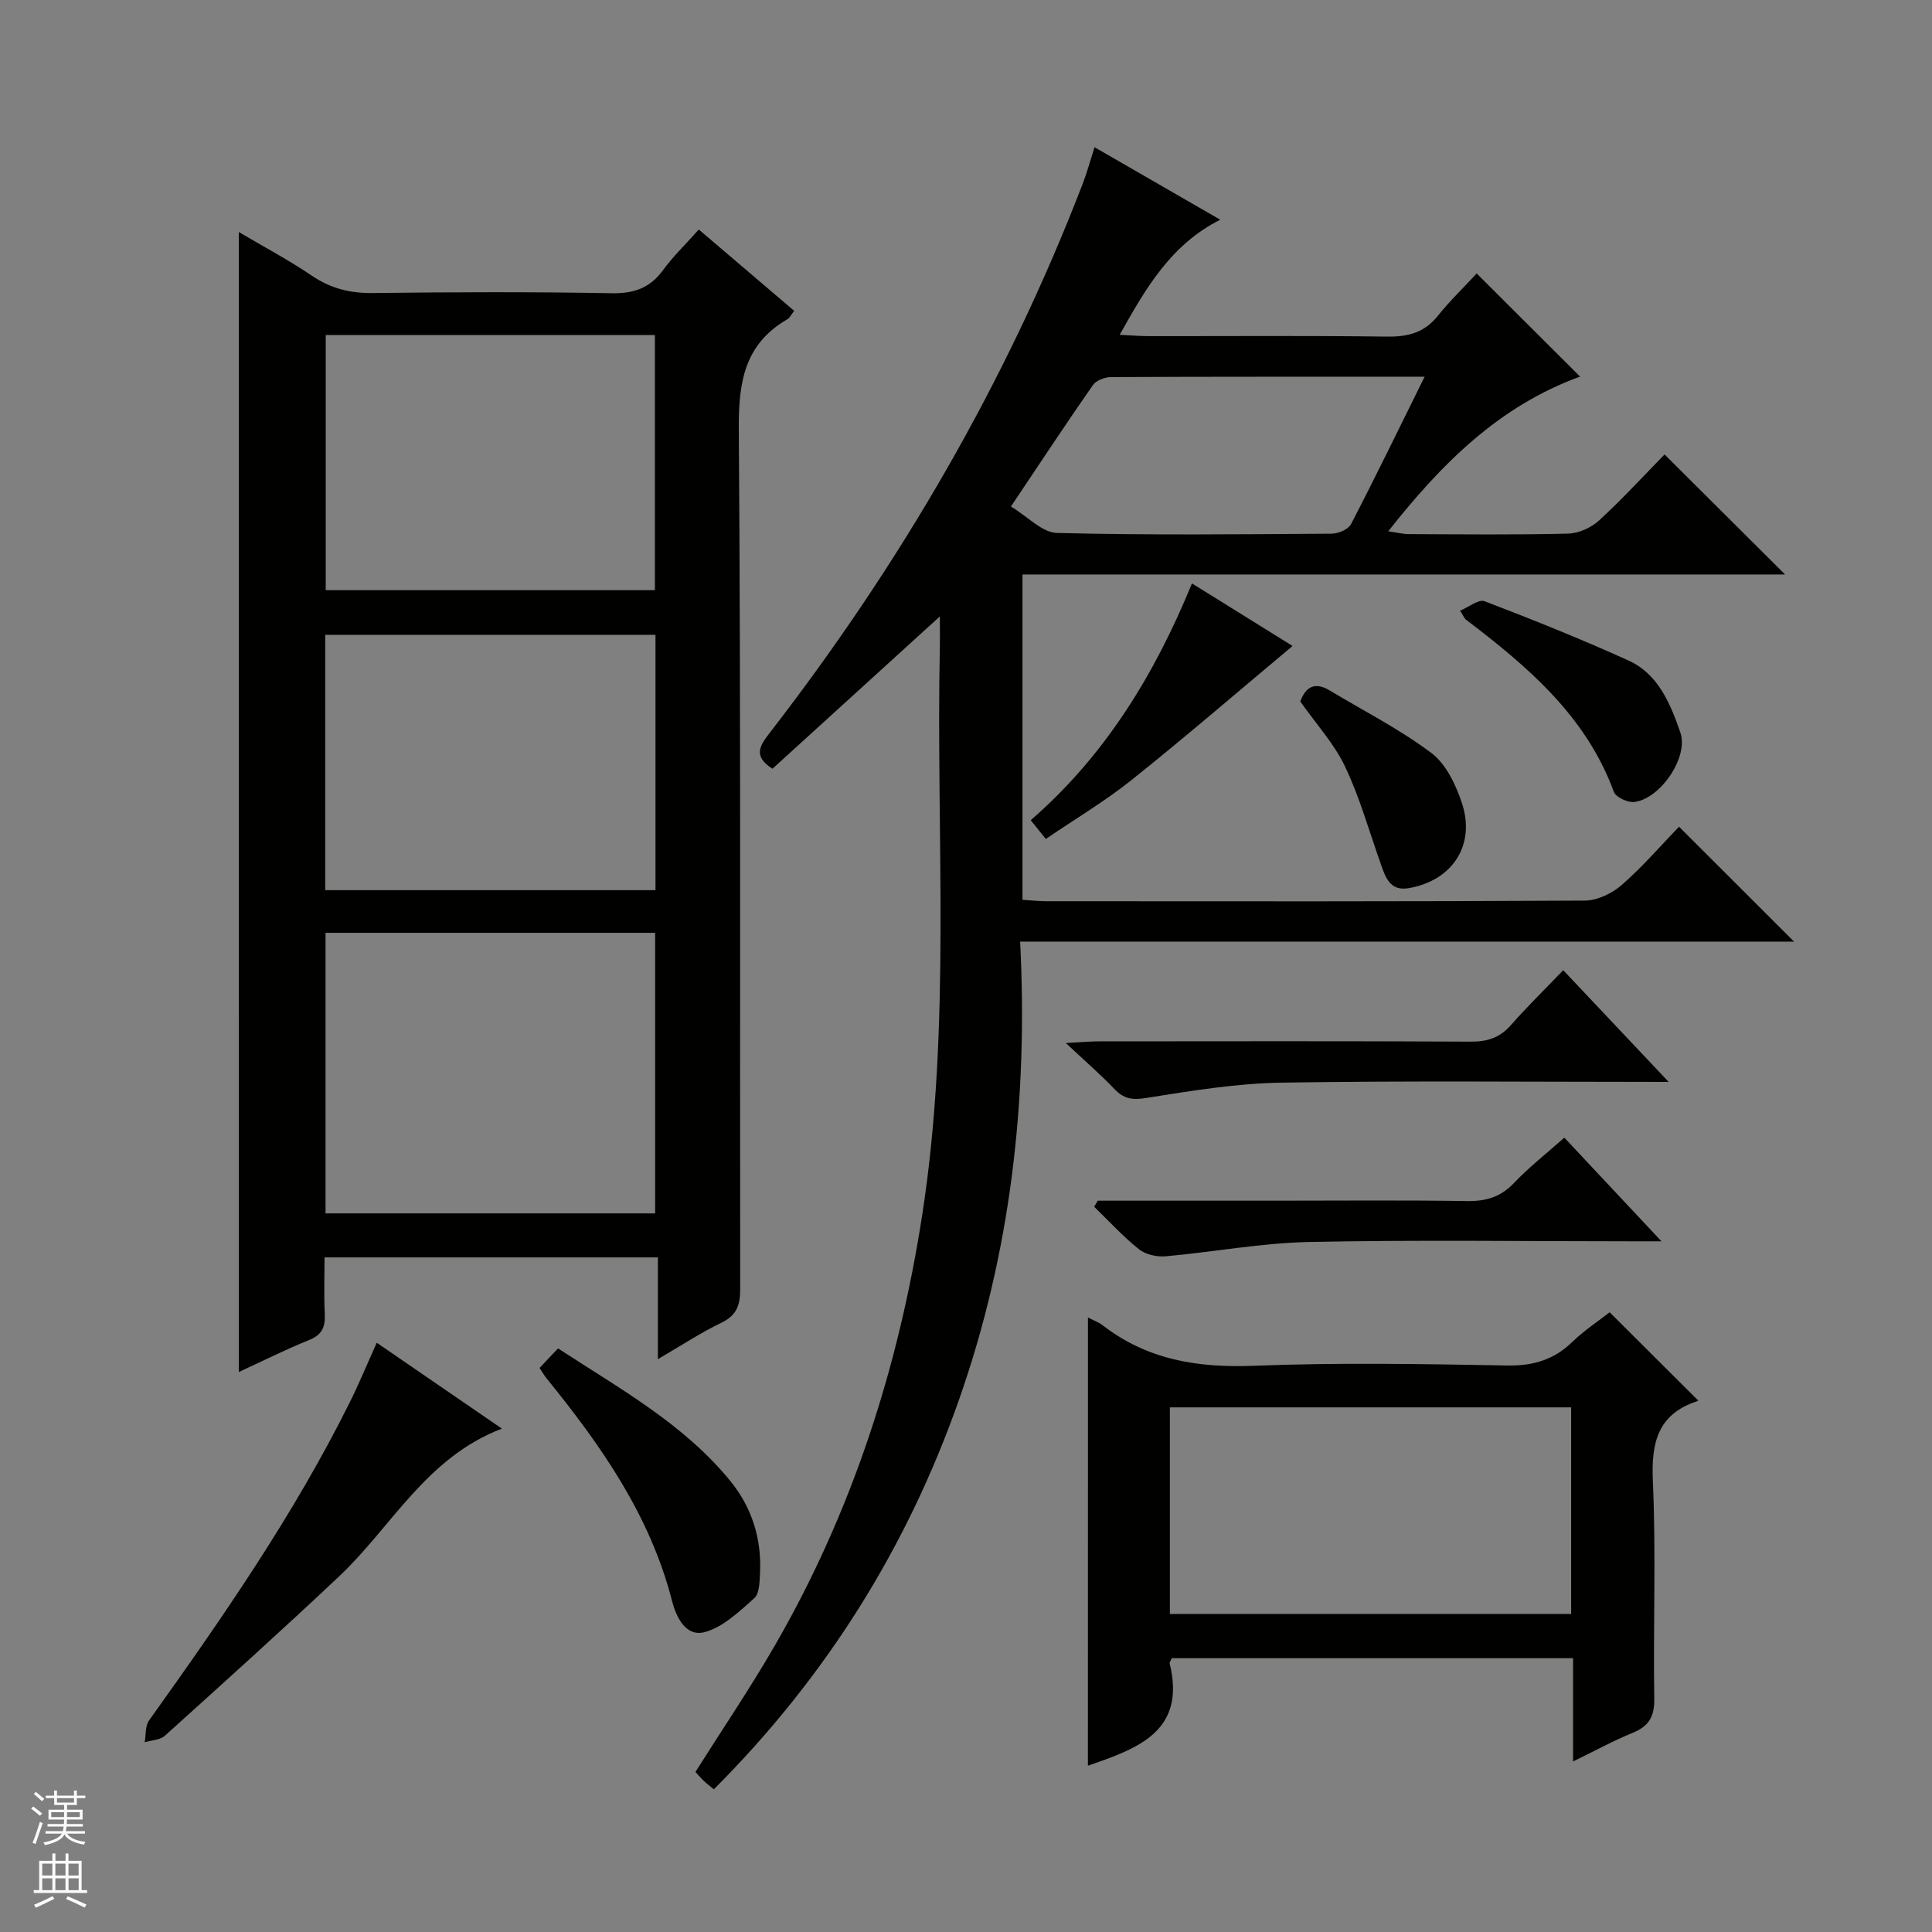 <svg enable-background="new 0 0 400 400" viewBox="0 0 400 400" xmlns="http://www.w3.org/2000/svg"><rect x="0" y="0" width="400" height="400" fill="#808080" stroke="none"/><g fill="#010100"><path d="m159.93 159.16c-4.13-2.64-2.6-4.81-.52-7.49 26.92-34.81 48.9-72.46 64.74-113.59.89-2.3 1.53-4.7 2.46-7.6 8.59 4.95 17.04 9.83 26.03 15.01-10.15 5.11-15.35 14.03-20.82 23.83 2.4.12 4.16.27 5.91.27 16.49.02 32.99-.12 49.48.1 4.31.06 7.69-.82 10.47-4.29 2.49-3.11 5.38-5.89 8.05-8.78 7.37 7.35 14.25 14.21 21.41 21.35-16.69 6.07-28.59 17.9-39.72 32.03 1.86.26 3.04.57 4.22.58 11 .04 22 .17 32.99-.1 2.2-.05 4.81-1.22 6.45-2.73 4.89-4.5 9.4-9.42 13.55-13.66 8.54 8.51 16.82 16.75 24.95 24.85-51.95 0-104.78 0-157.89 0v67.35c1.73.11 3.33.3 4.93.3 37.16.02 74.31.08 111.46-.13 2.61-.01 5.69-1.49 7.71-3.26 4.37-3.82 8.19-8.27 11.83-12.04 8.17 8.16 15.97 15.95 23.82 23.79-52.91 0-106.14 0-160.23 0 1.65 32.7-1.92 64.35-12.71 95-10.78 30.63-27.59 57.37-50.7 80.5-.83-.68-1.47-1.15-2.04-1.69-.6-.57-1.13-1.2-1.78-1.9 5.51-8.73 11.27-17.22 16.39-26.08 16.07-27.79 25.73-57.81 30.6-89.47 6.02-39.08 2.79-78.43 3.62-117.65.03-1.63 0-3.26 0-6.04-12.1 11-23.42 21.3-34.66 31.54zm135.02-81.16c-22.34 0-43.63-.03-64.91.07-1.29.01-3.09.68-3.77 1.66-5.59 8.02-10.96 16.18-16.97 25.14 3.54 2.13 6.49 5.4 9.51 5.47 18.96.48 37.93.28 56.9.15 1.38-.01 3.45-.89 4.01-1.98 5.1-9.83 9.94-19.82 15.23-30.51z"/><path d="m49.44 48.04c5.19 3.07 10.33 5.79 15.11 9.03 3.91 2.65 7.92 3.66 12.62 3.6 16.5-.2 33-.26 49.49.04 4.62.08 7.91-1.08 10.63-4.8 2.05-2.81 4.59-5.25 7.39-8.39 6.6 5.63 13.11 11.18 19.75 16.84-.6.75-.89 1.43-1.41 1.73-8.89 5.16-10.13 13.02-10.06 22.74.44 59.32.2 118.65.29 177.97.01 3.33-.65 5.5-3.88 7.05-4.3 2.07-8.32 4.73-13.16 7.55 0-7.38 0-14.07 0-21.07-23.1 0-45.68 0-69.02 0 0 3.87-.14 7.8.05 11.72.13 2.64-.52 4.29-3.2 5.37-4.89 1.97-9.62 4.35-14.59 6.64-.01-78.77-.01-157.1-.01-236.02zm17.96 145.09v58.09h68.24c0-19.53 0-38.75 0-58.09-22.8 0-45.24 0-68.24 0zm.04-70.94h68.15c0-17.95 0-35.49 0-52.82-22.96 0-45.51 0-68.15 0zm-.11 62.11h68.38c0-17.83 0-35.37 0-52.87-22.96 0-45.63 0-68.38 0z"/><path d="m225.25 272.77c1.37.71 2.31 1.04 3.05 1.62 9.28 7.19 19.76 8.83 31.32 8.38 17.46-.69 34.97-.37 52.46-.06 5.36.1 9.63-1.18 13.46-4.89 2.48-2.4 5.42-4.32 7.72-6.13 6.24 6.22 12.21 12.17 18.28 18.22.2-.29.08.11-.15.19-8.24 2.71-9.54 8.64-9.18 16.62.67 14.96.05 29.97.29 44.96.06 3.76-1.15 5.74-4.53 7.11-3.93 1.6-7.66 3.65-12.28 5.9 0-7.61 0-14.34 0-21.38-28.1 0-55.62 0-83.07 0-.22.51-.51.84-.45 1.08 3.44 14.11-6.62 17.61-16.93 21.18.01-30.7.01-61.4.01-92.8zm16.96 61.38h83.08c0-14.54 0-28.64 0-42.77-27.85 0-55.4 0-83.08 0z"/><path d="m78 278c8.7 5.97 16.98 11.66 25.91 17.78-15.73 6.02-22.81 20.33-33.69 30.58-11.86 11.18-23.98 22.09-36.09 33.01-.99.89-2.76.92-4.17 1.34.28-1.52.08-3.37.89-4.5 15.1-21.12 29.89-42.43 41.5-65.74 1.92-3.84 3.56-7.82 5.65-12.47z"/><path d="m345.48 224c-27.55 0-53.87-.27-80.18.15-9.39.15-18.8 1.71-28.11 3.19-2.87.46-4.57.11-6.48-1.89-2.83-2.97-5.95-5.66-10.04-9.5 3.37-.18 5.1-.35 6.83-.35 25.67-.02 51.33-.07 77 .06 3.43.02 6.02-.8 8.32-3.42 3.28-3.75 6.87-7.24 10.83-11.37 7.25 7.68 14.13 14.97 21.83 23.13z"/><path d="m227.28 248.59h36.93c13.16 0 26.32-.13 39.48.08 3.93.06 6.99-.82 9.76-3.74 3.08-3.24 6.64-6.03 10.43-9.39 6.49 6.92 12.89 13.75 20.11 21.46-2.81 0-4.41 0-6 0-22.32 0-44.66-.32-66.97.14-9.9.2-19.76 2.08-29.66 2.96-1.82.16-4.15-.34-5.53-1.44-3.32-2.65-6.22-5.84-9.29-8.81.25-.42.49-.84.74-1.26z"/><path d="m111.71 283.22c1.23-1.31 2.34-2.49 3.82-4.05 12.71 8.31 26.02 15.59 35.73 27.52 4.41 5.42 6.46 11.94 6.09 19.02-.09 1.78-.1 4.21-1.19 5.18-3.06 2.74-6.37 5.9-10.13 6.99-4.09 1.18-6.07-3.21-6.9-6.45-4.54-17.71-14.7-32.16-25.95-46.03-.51-.62-.9-1.33-1.47-2.18z"/><path d="m246.78 120.79c7.67 4.77 14.58 9.06 20.83 12.95-11.07 9.26-22.03 18.72-33.33 27.75-5.54 4.43-11.71 8.08-17.76 12.21-1.11-1.39-1.91-2.39-3.12-3.89 15.32-13.3 25.6-30 33.38-49.02z"/><path d="m302.29 126.44c1.82-.75 3.85-2.43 5.06-1.97 10.02 3.83 19.99 7.84 29.77 12.26 6.22 2.81 8.72 8.98 10.78 14.93 1.75 5.05-4.06 13.67-9.5 14.38-1.36.18-3.86-.98-4.27-2.1-5.79-15.77-17.92-25.99-30.68-35.7-.24-.19-.35-.55-1.16-1.8z"/><path d="m269.21 145.23c1.12-3.04 3.03-4.12 6.05-2.3 7.08 4.25 14.51 8.03 21.08 12.96 3.03 2.27 5.07 6.57 6.33 10.36 2.88 8.69-1.94 16.05-10.98 17.63-4.04.71-4.9-2.42-5.92-5.31-2.36-6.68-4.29-13.56-7.32-19.92-2.25-4.71-5.95-8.74-9.24-13.42z"/></g><path d="m6.45 374.46.42-.45c.65.47 1.27.95 1.85 1.44l-.45.49c-.66-.56-1.26-1.06-1.83-1.48m.93 7.33-.63-.26c.55-1.36 1.05-2.8 1.52-4.33.19.1.38.19.59.27-.46 1.29-.95 2.73-1.48 4.32m-.38-10.38.44-.42c.43.34 1.01.82 1.74 1.44l-.49.49c-.53-.51-1.09-1.01-1.69-1.51m2.5.35h1.72v-1.04h.59v1.04h3.52v-1.04h.59v1.04h1.75v.53h-1.75v1.42h-2.03v.97h3.22v2.03h-3.24c0 .35-.01.66-.03.93h3.32v.53h-3.37c-.03.27-.08.58-.15.94h3.96v.53h-3.71c.67.92 1.93 1.48 3.79 1.68-.13.24-.23.44-.29.59-2.13-.38-3.48-1.08-4.04-2.12-.43.97-1.77 1.72-4.03 2.23-.09-.19-.2-.37-.33-.55 2.1-.42 3.37-1.03 3.81-1.83h-3.36v-.53h3.58c.08-.29.13-.61.16-.94h-3.33v-.53h3.39c.02-.27.04-.58.04-.93h-3.23v-2.03h3.25v-.97h-2.07v-1.42h-1.73zm1.12 3.44v1h2.65c.01-.3.02-.44.01-.4v-.25-.35zm1.19-2h3.52v-.91h-3.52zm4.71 2h-2.63v.59c0 .15-.01.28-.01.4h2.64z" fill="#fafafc"/><path d="m13.55 383.74h.63v1.52h2.72v6.07h1.13v.6h-11.05v-.6h1.13v-6.07h2.73v-1.52h.63v1.52h2.1v-1.52zm-2.68 8.83.38.56c-1.24.63-2.53 1.25-3.85 1.85-.1-.21-.21-.42-.34-.63 1.36-.55 2.63-1.15 3.81-1.78m-2.13-4.27h2.1v-2.45h-2.1zm0 3.04h2.1v-2.46h-2.1zm2.72-3.04h2.1v-2.45h-2.1zm0 3.04h2.1v-2.46h-2.1zm6.07 3.6c-1.41-.71-2.7-1.3-3.86-1.78l.35-.56c1.45.62 2.75 1.19 3.88 1.72zm-1.25-9.09h-2.1v2.45h2.1zm-2.09 5.49h2.1v-2.46h-2.1z" fill="#fafafc"/></svg>